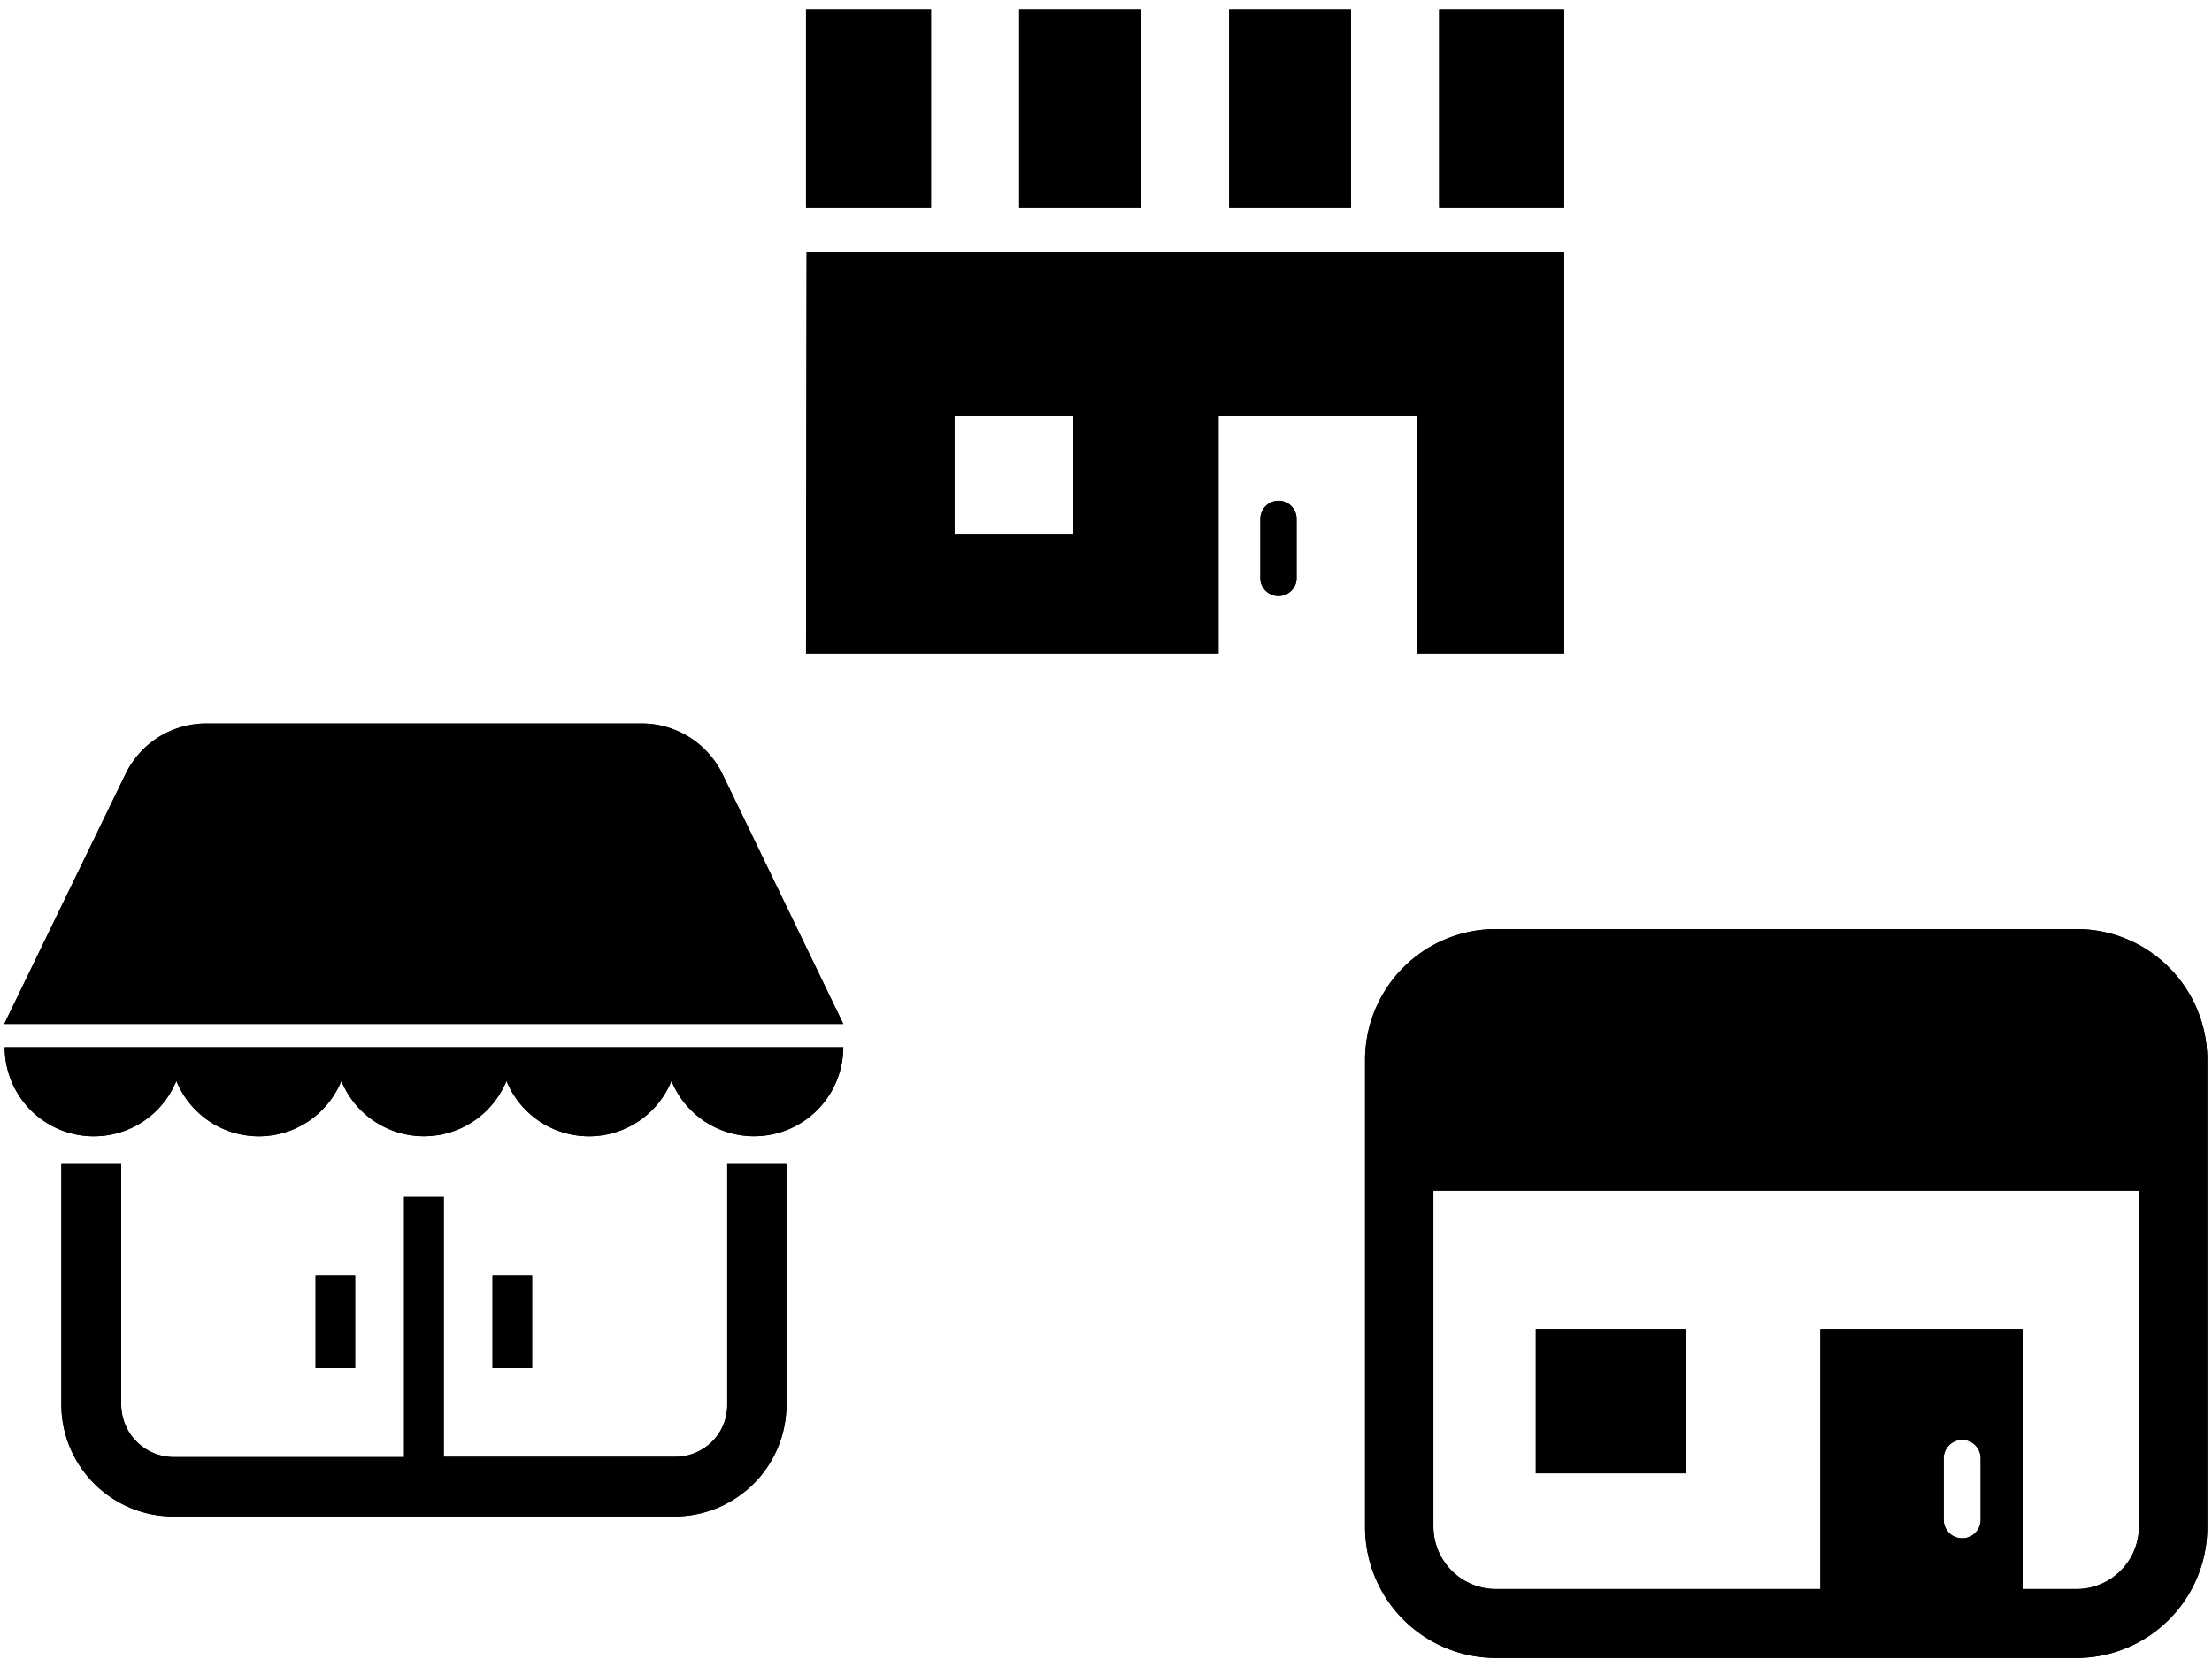 <svg xmlns="http://www.w3.org/2000/svg" width="146" height="110" viewBox="0 0 146 110"><path d="M53.2 43.14h27.23v-15.7H93.5v15.7h9.74V16.65h-50zm9.8-15.7h7.84v7.85H63z"/><path d="M84.39 33.05a1.2 1.2 0 0 0-1.2 1.2v4a1.2 1.2 0 0 0 2.39 0v-4a1.19 1.19 0 0 0-1.19-1.2zM67.27.61h8.04v13.1h-8.04zm13.86 0h8.04v13.1h-8.04zm13.86 0h8.25v13.1h-8.25zM53.2.61h8.25v13.1H53.2zm89.96 63.24a8.59 8.59 0 0 0-6.11-2.53h-38.3A8.64 8.64 0 0 0 90.1 70v30.79a8.64 8.64 0 0 0 8.65 8.64h38.3a8.64 8.64 0 0 0 8.64-8.64V70a8.62 8.62 0 0 0-2.53-6.15zm-12.43 36.46a1.22 1.22 0 1 1-2.44 0v-4.06a1.22 1.22 0 0 1 2.44 0zm10.45.44a4.13 4.13 0 0 1-4.13 4.13h-3.55V87.73h-13.35v17.15h-21.4a4.13 4.13 0 0 1-4.14-4.13V78.59h46.57z"/><path d="M101.37 87.73h9.89v9.51h-9.89zM6.19 75a5.88 5.88 0 0 0 5.45-3.66 5.88 5.88 0 0 0 10.89 0 5.89 5.89 0 0 0 10.9 0 5.88 5.88 0 0 0 10.89 0 5.89 5.89 0 0 0 11.34-2.22H.31A5.88 5.88 0 0 0 6.19 75zm41.5-23.9a5.93 5.93 0 0 0-5.34-3.35H13.62a5.92 5.92 0 0 0-5.34 3.35l-8 16.48h55.38zM48 92.69a3.41 3.41 0 0 1-1 2.46 3.45 3.45 0 0 1-2.45 1H29.29V79h-2.62v17.17H11.45A3.48 3.48 0 0 1 8 92.69V76.78H4.05v15.91a7.4 7.4 0 0 0 7.4 7.4h33.07a7.39 7.39 0 0 0 7.39-7.4V76.78H48z"/><path d="M20.83 84.18h2.61v6.1h-2.61zm11.68 0h2.61v6.1h-2.61zM53.2 43.14h27.23v-15.7H93.5v15.7h9.74V16.65h-50zm9.8-15.7h7.84v7.85H63z"/><path d="M84.39 33.05a1.2 1.2 0 0 0-1.2 1.2v4a1.2 1.2 0 0 0 2.39 0v-4a1.19 1.19 0 0 0-1.19-1.2zM67.27.61h8.04v13.1h-8.04zm13.86 0h8.04v13.1h-8.04zm13.86 0h8.25v13.1h-8.25zM53.2.61h8.25v13.1H53.2zm89.96 63.24a8.59 8.59 0 0 0-6.11-2.53h-38.3A8.64 8.64 0 0 0 90.1 70v30.79a8.64 8.64 0 0 0 8.65 8.64h38.3a8.64 8.64 0 0 0 8.64-8.64V70a8.62 8.62 0 0 0-2.53-6.15zm-12.43 36.46a1.22 1.22 0 1 1-2.44 0v-4.06a1.22 1.22 0 0 1 2.44 0zm10.45.44a4.13 4.13 0 0 1-4.13 4.13h-3.55V87.73h-13.35v17.15h-21.4a4.13 4.13 0 0 1-4.14-4.13V78.59h46.57z"/><path d="M101.37 87.73h9.89v9.51h-9.89zM6.19 75a5.88 5.88 0 0 0 5.45-3.66 5.88 5.88 0 0 0 10.89 0 5.89 5.89 0 0 0 10.9 0 5.88 5.88 0 0 0 10.89 0 5.89 5.89 0 0 0 11.34-2.22H.31A5.88 5.88 0 0 0 6.19 75zm41.5-23.9a5.93 5.93 0 0 0-5.34-3.35H13.62a5.92 5.92 0 0 0-5.34 3.35l-8 16.48h55.38zM48 92.69a3.41 3.41 0 0 1-1 2.46 3.45 3.45 0 0 1-2.45 1H29.29V79h-2.62v17.17H11.45A3.48 3.48 0 0 1 8 92.69V76.78H4.05v15.91a7.4 7.4 0 0 0 7.4 7.4h33.07a7.39 7.39 0 0 0 7.39-7.4V76.78H48z"/><path d="M20.83 84.18h2.61v6.1h-2.61zm11.68 0h2.61v6.1h-2.61z"/></svg>